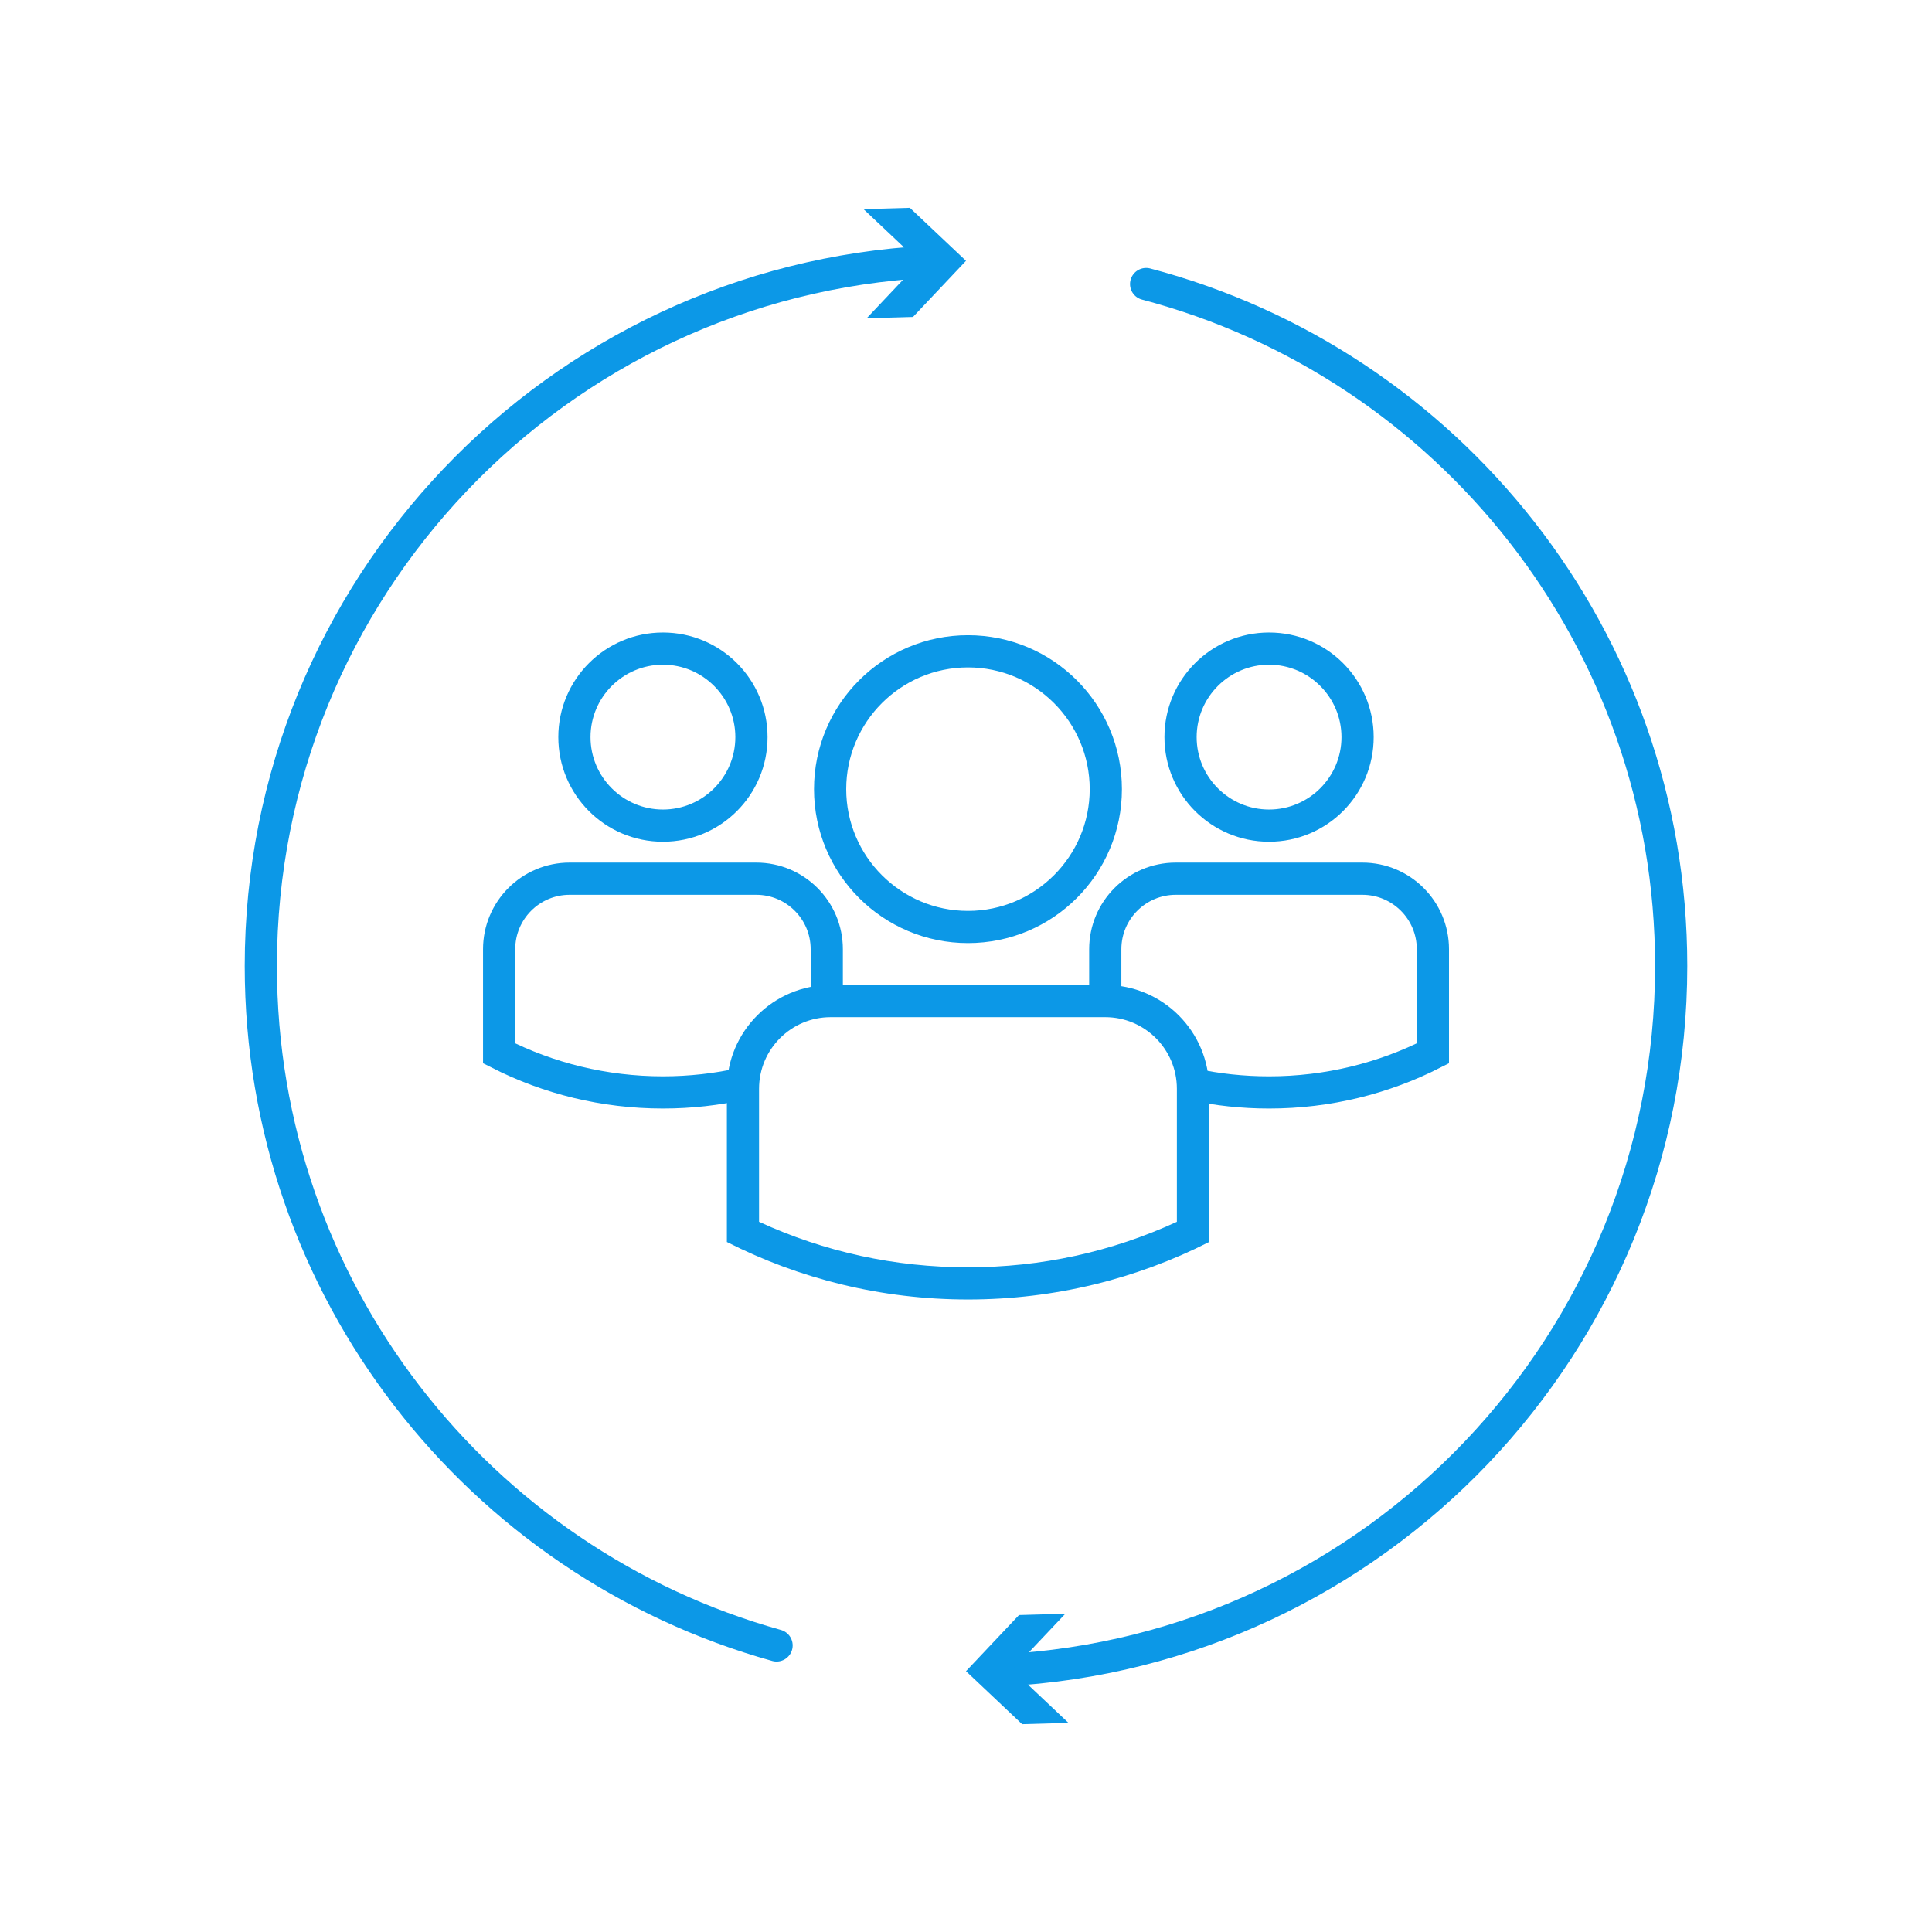 <?xml version="1.0" encoding="UTF-8"?> <svg xmlns="http://www.w3.org/2000/svg" id="Layer_1" data-name="Layer 1" width="600" height="600" viewBox="0 0 600 600"><defs><style> .cls-1 { stroke-linecap: round; stroke-linejoin: round; } .cls-1, .cls-2 { fill: none; stroke: #0c98e7; stroke-width: 10px; } .cls-2 { stroke-miterlimit: 10; } .cls-3 { fill: #0c98e7; stroke-width: 0px; } </style></defs><g><g><path class="cls-1" d="M241.17,511.01c-92.38-25.7-160.17-110.44-160.17-211.01,0-117.12,91.93-212.76,207.57-218.71"></path><polygon class="cls-3" points="269.15 98.84 285.62 81.41 268.18 64.95 282.57 64.54 300 81 283.54 98.43 269.15 98.84"></polygon></g><g><path class="cls-1" d="M355.94,88.21c93.85,24.72,163.06,110.17,163.06,211.79,0,117.12-91.93,212.76-207.57,218.71"></path><polygon class="cls-3" points="330.85 501.16 314.38 518.59 331.82 535.05 317.43 535.46 300 519 316.46 501.57 330.85 501.16"></polygon></g></g><g><path class="cls-3" d="M300.61,207.27c20.85,0,37.81,16.96,37.81,37.81s-16.96,37.81-37.81,37.81-37.81-16.96-37.81-37.81,16.96-37.81,37.81-37.81M300.61,197.27c-26.4,0-47.81,21.4-47.81,47.81s21.4,47.81,47.81,47.81,47.81-21.4,47.81-47.81-21.4-47.81-47.81-47.81h0Z"></path><path class="cls-3" d="M343.26,315.89c12.26,0,22.23,9.97,22.23,22.23v41.32c-20.37,9.38-42.17,14.13-64.88,14.13s-44.5-4.75-64.88-14.13v-41.32c0-12.26,9.97-22.23,22.23-22.23h85.29M343.26,305.89h-85.29c-17.8,0-32.23,14.43-32.23,32.23v47.59c22.49,11.42,47.93,17.86,74.88,17.86s52.39-6.44,74.88-17.86v-47.59c0-17.8-14.43-32.23-32.23-32.23h0Z"></path><path class="cls-3" d="M205.88,206.43c12.4,0,22.49,10.09,22.49,22.49s-10.09,22.49-22.49,22.49-22.49-10.09-22.49-22.49,10.09-22.49,22.49-22.49M205.88,196.43c-17.94,0-32.49,14.54-32.49,32.49s14.54,32.49,32.49,32.49,32.49-14.54,32.49-32.49-14.54-32.49-32.49-32.49h0Z"></path><path class="cls-2" d="M256.76,311.66v-16.87c0-12.1-9.81-21.9-21.9-21.9h-57.95c-12.1,0-21.9,9.81-21.9,21.9v32.34c15.28,7.76,32.57,12.13,50.88,12.13,8.51,0,16.81-.95,24.78-2.74"></path><path class="cls-3" d="M394.12,206.43c12.4,0,22.49,10.09,22.49,22.49s-10.09,22.49-22.49,22.49-22.49-10.09-22.49-22.49,10.09-22.49,22.49-22.49M394.12,196.43c-17.94,0-32.49,14.54-32.49,32.49s14.54,32.49,32.49,32.49,32.49-14.54,32.49-32.49-14.54-32.49-32.49-32.49h0Z"></path><path class="cls-2" d="M370.29,336.73c7.68,1.66,15.65,2.53,23.83,2.53,18.31,0,35.6-4.38,50.88-12.13v-32.34c0-12.1-9.81-21.9-21.9-21.9h-57.95c-12.1,0-21.9,9.81-21.9,21.9v16.76"></path></g></svg> 